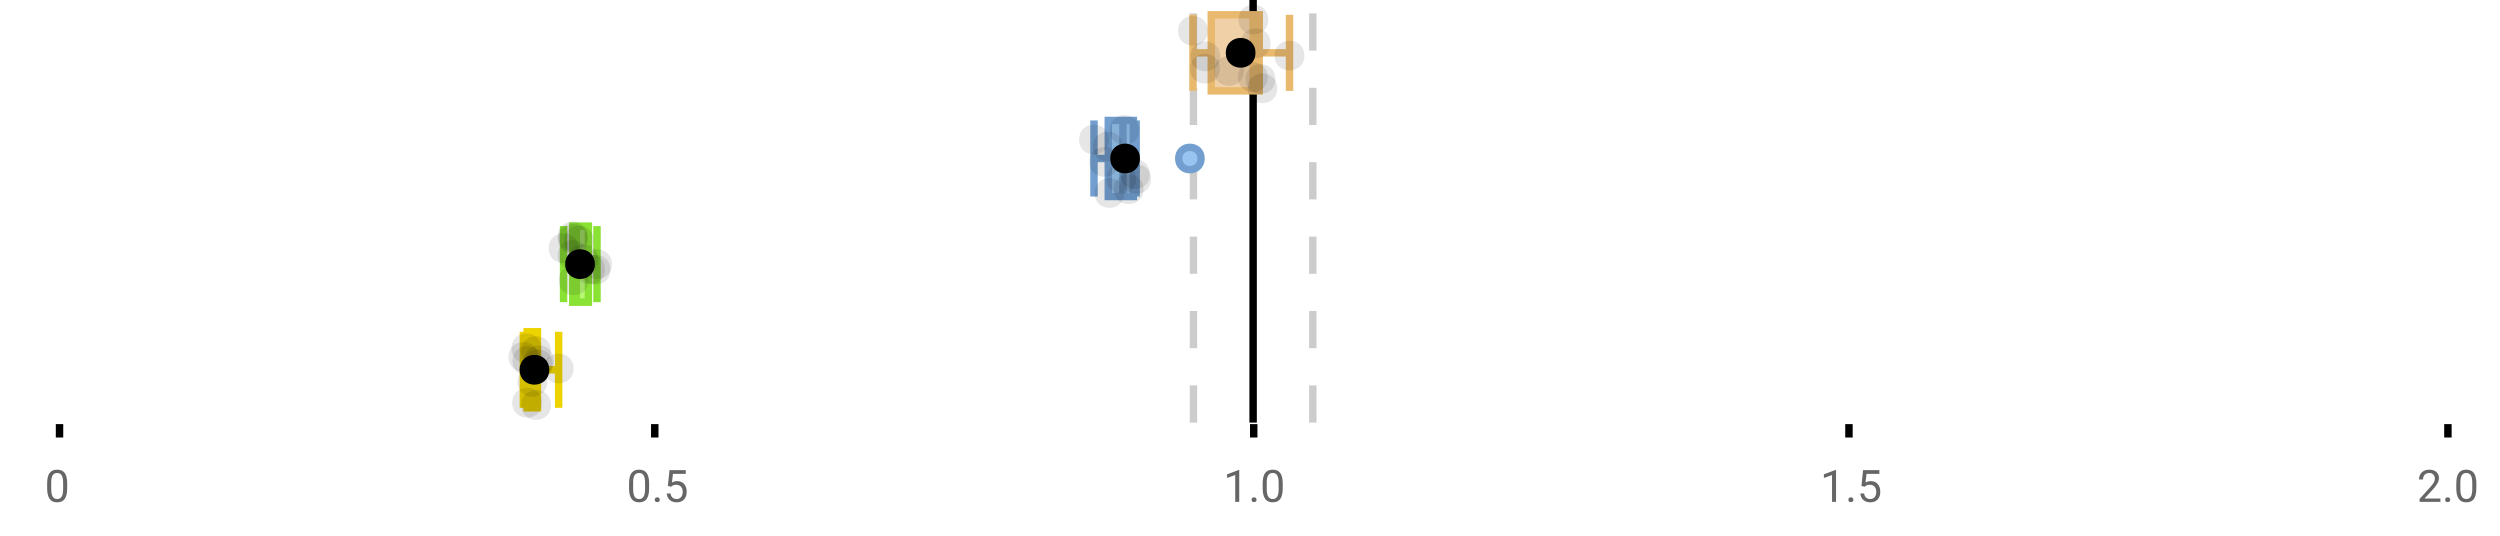<?xml version="1.0" encoding="UTF-8"?>
<svg xmlns="http://www.w3.org/2000/svg" xmlns:xlink="http://www.w3.org/1999/xlink" width="672pt" height="144pt" viewBox="0 0 672 144" version="1.1">
<defs>
<clipPath id="clip1">
  <path d="M 335 0 L 338 0 L 338 113.602 L 335 113.602 Z M 335 0 "/>
</clipPath>
<clipPath id="clip2">
  <path d="M 319 0 L 322 0 L 322 113.602 L 319 113.602 Z M 319 0 "/>
</clipPath>
<clipPath id="clip3">
  <path d="M 351 0 L 354 0 L 354 113.602 L 351 113.602 Z M 351 0 "/>
</clipPath>
<clipPath id="clip4">
  <path d="M 112 68 L 175 68 L 175 113.602 L 112 113.602 Z M 112 68 "/>
</clipPath>
</defs>
<g id="surface2551135">
<rect x="0" y="0" width="672" height="144" style="fill:rgb(100%,100%,100%);fill-opacity:1;stroke:none;"/>
<path style=" stroke:none;fill-rule:nonzero;fill:rgb(100%,100%,100%);fill-opacity:1;" d="M 0 0 L 672 0 L 672 76 L 0 76 Z M 0 0 "/>
<path style="fill:none;stroke-width:1;stroke-linecap:butt;stroke-linejoin:miter;stroke:rgb(0%,0%,0%);stroke-opacity:1;stroke-miterlimit:10;" d="M 8 57 L 8 58.801 " transform="matrix(2,0,0,2,0,0)"/>
<path style="fill:none;stroke-width:1;stroke-linecap:butt;stroke-linejoin:miter;stroke:rgb(0%,0%,0%);stroke-opacity:1;stroke-miterlimit:10;" d="M 88 57 L 88 58.801 " transform="matrix(2,0,0,2,0,0)"/>
<path style="fill:none;stroke-width:1;stroke-linecap:butt;stroke-linejoin:miter;stroke:rgb(0%,0%,0%);stroke-opacity:1;stroke-miterlimit:10;" d="M 168.5 57 L 168.5 58.801 " transform="matrix(2,0,0,2,0,0)"/>
<path style="fill:none;stroke-width:1;stroke-linecap:butt;stroke-linejoin:miter;stroke:rgb(0%,0%,0%);stroke-opacity:1;stroke-miterlimit:10;" d="M 248.5 57 L 248.5 58.801 " transform="matrix(2,0,0,2,0,0)"/>
<path style="fill:none;stroke-width:1;stroke-linecap:butt;stroke-linejoin:miter;stroke:rgb(0%,0%,0%);stroke-opacity:1;stroke-miterlimit:10;" d="M 329 57 L 329 58.801 " transform="matrix(2,0,0,2,0,0)"/>
<path style=" stroke:none;fill-rule:nonzero;fill:rgb(40%,40%,40%);fill-opacity:1;" d="M 18.062 131.262 C 18.062 132.535 17.844 133.48 17.406 134.105 C 16.977 134.723 16.301 135.027 15.375 135.027 C 14.469 135.027 13.797 134.727 13.359 134.121 C 12.922 133.52 12.691 132.613 12.672 131.402 L 12.672 129.965 C 12.672 128.707 12.883 127.773 13.312 127.168 C 13.75 126.555 14.43 126.246 15.359 126.246 C 16.273 126.246 16.953 126.543 17.391 127.137 C 17.828 127.723 18.051 128.629 18.062 129.855 Z M 16.969 129.777 C 16.969 128.863 16.836 128.195 16.578 127.777 C 16.328 127.352 15.922 127.137 15.359 127.137 C 14.805 127.137 14.398 127.352 14.141 127.777 C 13.891 128.195 13.766 128.836 13.766 129.699 L 13.766 131.434 C 13.766 132.352 13.895 133.035 14.156 133.48 C 14.426 133.918 14.832 134.137 15.375 134.137 C 15.906 134.137 16.301 133.93 16.562 133.512 C 16.82 133.098 16.957 132.445 16.969 131.559 Z M 12 123.77 "/>
<path style=" stroke:none;fill-rule:nonzero;fill:rgb(40%,40%,40%);fill-opacity:1;" d="M 174.484 131.262 C 174.484 132.535 174.266 133.48 173.828 134.105 C 173.398 134.723 172.723 135.027 171.797 135.027 C 170.891 135.027 170.219 134.727 169.781 134.121 C 169.344 133.52 169.113 132.613 169.094 131.402 L 169.094 129.965 C 169.094 128.707 169.305 127.773 169.734 127.168 C 170.172 126.555 170.852 126.246 171.781 126.246 C 172.695 126.246 173.375 126.543 173.812 127.137 C 174.25 127.723 174.473 128.629 174.484 129.855 Z M 173.391 129.777 C 173.391 128.863 173.258 128.195 173 127.777 C 172.75 127.352 172.344 127.137 171.781 127.137 C 171.227 127.137 170.82 127.352 170.562 127.777 C 170.312 128.195 170.188 128.836 170.188 129.699 L 170.188 131.434 C 170.188 132.352 170.316 133.035 170.578 133.48 C 170.848 133.918 171.254 134.137 171.797 134.137 C 172.328 134.137 172.723 133.93 172.984 133.512 C 173.242 133.098 173.379 132.445 173.391 131.559 Z M 176.004 134.34 C 176.004 134.152 176.055 133.996 176.16 133.871 C 176.273 133.746 176.441 133.684 176.66 133.684 C 176.887 133.684 177.059 133.746 177.176 133.871 C 177.289 133.996 177.348 134.152 177.348 134.34 C 177.348 134.52 177.289 134.668 177.176 134.793 C 177.059 134.906 176.887 134.965 176.66 134.965 C 176.441 134.965 176.273 134.906 176.16 134.793 C 176.055 134.668 176.004 134.52 176.004 134.34 Z M 179.523 130.621 L 179.961 126.371 L 184.336 126.371 L 184.336 127.371 L 180.883 127.371 L 180.617 129.699 C 181.043 129.449 181.523 129.324 182.055 129.324 C 182.824 129.324 183.438 129.586 183.898 130.105 C 184.355 130.617 184.586 131.309 184.586 132.184 C 184.586 133.059 184.344 133.754 183.867 134.262 C 183.398 134.773 182.734 135.027 181.883 135.027 C 181.133 135.027 180.516 134.82 180.039 134.402 C 179.559 133.977 179.289 133.395 179.227 132.652 L 180.242 132.652 C 180.312 133.145 180.492 133.512 180.773 133.762 C 181.055 134.012 181.422 134.137 181.883 134.137 C 182.383 134.137 182.777 133.965 183.07 133.621 C 183.359 133.277 183.508 132.805 183.508 132.199 C 183.508 131.629 183.352 131.168 183.039 130.824 C 182.727 130.48 182.309 130.309 181.789 130.309 C 181.32 130.309 180.949 130.41 180.68 130.605 L 180.398 130.84 Z M 168.422 123.77 "/>
<path style=" stroke:none;fill-rule:nonzero;fill:rgb(40%,40%,40%);fill-opacity:1;" d="M 333.105 134.902 L 332.027 134.902 L 332.027 127.684 L 329.84 128.48 L 329.84 127.496 L 332.949 126.324 L 333.105 126.324 Z M 336.422 134.34 C 336.422 134.152 336.473 133.996 336.578 133.871 C 336.691 133.746 336.859 133.684 337.078 133.684 C 337.305 133.684 337.477 133.746 337.594 133.871 C 337.707 133.996 337.766 134.152 337.766 134.34 C 337.766 134.52 337.707 134.668 337.594 134.793 C 337.477 134.906 337.305 134.965 337.078 134.965 C 336.859 134.965 336.691 134.906 336.578 134.793 C 336.473 134.668 336.422 134.52 336.422 134.34 Z M 344.797 131.262 C 344.797 132.535 344.578 133.48 344.141 134.105 C 343.711 134.723 343.035 135.027 342.109 135.027 C 341.203 135.027 340.531 134.727 340.094 134.121 C 339.656 133.52 339.426 132.613 339.406 131.402 L 339.406 129.965 C 339.406 128.707 339.617 127.773 340.047 127.168 C 340.484 126.555 341.164 126.246 342.094 126.246 C 343.008 126.246 343.688 126.543 344.125 127.137 C 344.562 127.723 344.785 128.629 344.797 129.855 Z M 343.703 129.777 C 343.703 128.863 343.57 128.195 343.312 127.777 C 343.062 127.352 342.656 127.137 342.094 127.137 C 341.539 127.137 341.133 127.352 340.875 127.777 C 340.625 128.195 340.5 128.836 340.5 129.699 L 340.5 131.434 C 340.5 132.352 340.629 133.035 340.891 133.48 C 341.16 133.918 341.566 134.137 342.109 134.137 C 342.641 134.137 343.035 133.93 343.297 133.512 C 343.555 133.098 343.691 132.445 343.703 131.559 Z M 328.84 123.77 "/>
<path style=" stroke:none;fill-rule:nonzero;fill:rgb(40%,40%,40%);fill-opacity:1;" d="M 493.527 134.902 L 492.449 134.902 L 492.449 127.684 L 490.262 128.48 L 490.262 127.496 L 493.371 126.324 L 493.527 126.324 Z M 496.844 134.34 C 496.844 134.152 496.895 133.996 497 133.871 C 497.113 133.746 497.281 133.684 497.5 133.684 C 497.727 133.684 497.898 133.746 498.016 133.871 C 498.129 133.996 498.188 134.152 498.188 134.34 C 498.188 134.52 498.129 134.668 498.016 134.793 C 497.898 134.906 497.727 134.965 497.5 134.965 C 497.281 134.965 497.113 134.906 497 134.793 C 496.895 134.668 496.844 134.52 496.844 134.34 Z M 500.359 130.621 L 500.797 126.371 L 505.172 126.371 L 505.172 127.371 L 501.719 127.371 L 501.453 129.699 C 501.879 129.449 502.359 129.324 502.891 129.324 C 503.66 129.324 504.273 129.586 504.734 130.105 C 505.191 130.617 505.422 131.309 505.422 132.184 C 505.422 133.059 505.18 133.754 504.703 134.262 C 504.234 134.773 503.57 135.027 502.719 135.027 C 501.969 135.027 501.352 134.82 500.875 134.402 C 500.395 133.977 500.125 133.395 500.062 132.652 L 501.078 132.652 C 501.148 133.145 501.328 133.512 501.609 133.762 C 501.891 134.012 502.258 134.137 502.719 134.137 C 503.219 134.137 503.613 133.965 503.906 133.621 C 504.195 133.277 504.344 132.805 504.344 132.199 C 504.344 131.629 504.188 131.168 503.875 130.824 C 503.562 130.48 503.145 130.309 502.625 130.309 C 502.156 130.309 501.785 130.41 501.516 130.605 L 501.234 130.84 Z M 489.262 123.77 "/>
<path style=" stroke:none;fill-rule:nonzero;fill:rgb(40%,40%,40%);fill-opacity:1;" d="M 655.98 134.902 L 650.387 134.902 L 650.387 134.121 L 653.34 130.84 C 653.777 130.34 654.078 129.941 654.246 129.637 C 654.41 129.324 654.496 129.004 654.496 128.668 C 654.496 128.223 654.359 127.855 654.09 127.574 C 653.828 127.285 653.469 127.137 653.012 127.137 C 652.48 127.137 652.062 127.293 651.762 127.605 C 651.457 127.91 651.309 128.336 651.309 128.887 L 650.23 128.887 C 650.23 128.098 650.48 127.461 650.98 126.98 C 651.488 126.492 652.168 126.246 653.012 126.246 C 653.812 126.246 654.441 126.457 654.902 126.871 C 655.359 127.289 655.59 127.848 655.59 128.543 C 655.59 129.379 655.051 130.379 653.98 131.543 L 651.699 134.012 L 655.98 134.012 Z M 657.266 134.34 C 657.266 134.152 657.316 133.996 657.422 133.871 C 657.535 133.746 657.703 133.684 657.922 133.684 C 658.148 133.684 658.32 133.746 658.438 133.871 C 658.551 133.996 658.609 134.152 658.609 134.34 C 658.609 134.52 658.551 134.668 658.438 134.793 C 658.32 134.906 658.148 134.965 657.922 134.965 C 657.703 134.965 657.535 134.906 657.422 134.793 C 657.316 134.668 657.266 134.52 657.266 134.34 Z M 665.641 131.262 C 665.641 132.535 665.422 133.48 664.984 134.105 C 664.555 134.723 663.879 135.027 662.953 135.027 C 662.047 135.027 661.375 134.727 660.938 134.121 C 660.5 133.52 660.27 132.613 660.25 131.402 L 660.25 129.965 C 660.25 128.707 660.461 127.773 660.891 127.168 C 661.328 126.555 662.008 126.246 662.938 126.246 C 663.852 126.246 664.531 126.543 664.969 127.137 C 665.406 127.723 665.629 128.629 665.641 129.855 Z M 664.547 129.777 C 664.547 128.863 664.414 128.195 664.156 127.777 C 663.906 127.352 663.5 127.137 662.938 127.137 C 662.383 127.137 661.977 127.352 661.719 127.777 C 661.469 128.195 661.344 128.836 661.344 129.699 L 661.344 131.434 C 661.344 132.352 661.473 133.035 661.734 133.48 C 662.004 133.918 662.41 134.137 662.953 134.137 C 663.484 134.137 663.879 133.93 664.141 133.512 C 664.398 133.098 664.535 132.445 664.547 131.559 Z M 649.684 123.77 "/>
<g clip-path="url(#clip1)" clip-rule="nonzero">
<path style="fill:none;stroke-width:1;stroke-linecap:butt;stroke-linejoin:miter;stroke:rgb(0%,0%,0%);stroke-opacity:1;stroke-miterlimit:10;" d="M -0.001 -0.001 L 56.8 -0.001 " transform="matrix(0,-2,2,0,336.841,113.6)"/>
</g>
<g clip-path="url(#clip2)" clip-rule="nonzero">
<path style="fill:none;stroke-width:1;stroke-linecap:butt;stroke-linejoin:miter;stroke:rgb(80%,80%,80%);stroke-opacity:1;stroke-dasharray:5,5;stroke-miterlimit:10;" d="M -0.001 0.001 L 56.8 0.001 " transform="matrix(0,-2,2,0,320.799,113.6)"/>
</g>
<g clip-path="url(#clip3)" clip-rule="nonzero">
<path style="fill:none;stroke-width:1;stroke-linecap:butt;stroke-linejoin:miter;stroke:rgb(80%,80%,80%);stroke-opacity:1;stroke-dasharray:5,5;stroke-miterlimit:10;" d="M -0.001 -0 L 56.8 -0 " transform="matrix(0,-2,2,0,352.883,113.6)"/>
</g>
<path style=" stroke:none;fill-rule:nonzero;fill:rgb(93.725%,81.569%,65.49%);fill-opacity:1;" d="M 325.586 3.977 L 338.492 3.977 L 338.492 24.426 L 325.586 24.426 Z M 325.586 3.977 "/>
<path style="fill:none;stroke-width:1;stroke-linecap:butt;stroke-linejoin:miter;stroke:rgb(91.373%,72.549%,43.137%);stroke-opacity:1;stroke-miterlimit:10;" d="M 168.42 1.988 L 168.42 12.213 Z M 168.42 1.988 " transform="matrix(2,0,0,2,0,0)"/>
<path style="fill:none;stroke-width:1;stroke-linecap:butt;stroke-linejoin:miter;stroke:rgb(91.373%,72.549%,43.137%);stroke-opacity:1;stroke-miterlimit:10;" d="M 162.793 1.988 L 169.246 1.988 L 169.246 12.213 L 162.793 12.213 Z M 162.793 1.988 " transform="matrix(2,0,0,2,0,0)"/>
<path style="fill:none;stroke-width:1;stroke-linecap:butt;stroke-linejoin:miter;stroke:rgb(91.373%,72.549%,43.137%);stroke-opacity:1;stroke-miterlimit:10;" d="M 160.334 1.988 L 160.334 12.213 M 160.334 7.1 L 162.793 7.1 M 173.311 1.988 L 173.311 12.213 M 173.311 7.1 L 169.246 7.1 Z M 173.311 7.1 " transform="matrix(2,0,0,2,0,0)"/>
<path style="fill-rule:nonzero;fill:rgb(0%,0%,0%);fill-opacity:1;stroke-width:1;stroke-linecap:butt;stroke-linejoin:miter;stroke:rgb(0%,0%,0%);stroke-opacity:1;stroke-miterlimit:10;" d="M 168.242 7.1 C 168.242 9.1 165.242 9.1 165.242 7.1 C 165.242 5.1 168.242 5.1 168.242 7.1 Z M 168.242 7.1 " transform="matrix(2,0,0,2,0,0)"/>
<path style=" stroke:none;fill-rule:nonzero;fill:rgb(0%,0%,0%);fill-opacity:0.098;" d="M 324.668 8.297 C 324.668 13.629 316.668 13.629 316.668 8.297 C 316.668 2.965 324.668 2.965 324.668 8.297 Z M 324.668 8.297 "/>
<path style=" stroke:none;fill-rule:nonzero;fill:rgb(0%,0%,0%);fill-opacity:0.098;" d="M 327.883 18.48 C 327.883 23.816 319.883 23.816 319.883 18.48 C 319.883 13.148 327.883 13.148 327.883 18.48 Z M 327.883 18.48 "/>
<path style=" stroke:none;fill-rule:nonzero;fill:rgb(0%,0%,0%);fill-opacity:0.098;" d="M 327.996 15.156 C 327.996 20.488 319.996 20.488 319.996 15.156 C 319.996 9.824 327.996 9.824 327.996 15.156 Z M 327.996 15.156 "/>
<path style=" stroke:none;fill-rule:nonzero;fill:rgb(0%,0%,0%);fill-opacity:0.098;" d="M 334.348 19.082 C 334.348 24.418 326.348 24.418 326.348 19.082 C 326.348 13.75 334.348 13.75 334.348 19.082 Z M 334.348 19.082 "/>
<path style=" stroke:none;fill-rule:nonzero;fill:rgb(0%,0%,0%);fill-opacity:0.098;" d="M 340.773 20.734 C 340.773 26.066 332.773 26.066 332.773 20.734 C 332.773 15.398 340.773 15.398 340.773 20.734 Z M 340.773 20.734 "/>
<path style=" stroke:none;fill-rule:nonzero;fill:rgb(0%,0%,0%);fill-opacity:0.098;" d="M 340.91 5.273 C 340.91 10.605 332.91 10.605 332.91 5.273 C 332.91 -0.059 340.91 -0.059 340.91 5.273 Z M 340.91 5.273 "/>
<path style=" stroke:none;fill-rule:nonzero;fill:rgb(0%,0%,0%);fill-opacity:0.098;" d="M 341.504 11.645 C 341.504 16.98 333.504 16.98 333.504 11.645 C 333.504 6.312 341.504 6.312 341.504 11.645 Z M 341.504 11.645 "/>
<path style=" stroke:none;fill-rule:nonzero;fill:rgb(0%,0%,0%);fill-opacity:0.098;" d="M 342.824 21.23 C 342.824 26.566 334.824 26.566 334.824 21.23 C 334.824 15.898 342.824 15.898 342.824 21.23 Z M 342.824 21.23 "/>
<path style=" stroke:none;fill-rule:nonzero;fill:rgb(0%,0%,0%);fill-opacity:0.098;" d="M 343.336 23.742 C 343.336 29.078 335.336 29.078 335.336 23.742 C 335.336 18.41 343.336 18.41 343.336 23.742 Z M 343.336 23.742 "/>
<path style=" stroke:none;fill-rule:nonzero;fill:rgb(0%,0%,0%);fill-opacity:0.098;" d="M 350.621 14.953 C 350.621 20.285 342.621 20.285 342.621 14.953 C 342.621 9.621 350.621 9.621 350.621 14.953 Z M 350.621 14.953 "/>
<path style=" stroke:none;fill-rule:nonzero;fill:rgb(59.216%,76.863%,94.118%);fill-opacity:1;" d="M 297.906 32.375 L 304.652 32.375 L 304.652 52.824 L 297.906 52.824 Z M 297.906 32.375 "/>
<path style="fill:none;stroke-width:1;stroke-linecap:butt;stroke-linejoin:miter;stroke:rgb(44.706%,62.353%,81.176%);stroke-opacity:1;stroke-miterlimit:10;" d="M 150.922 16.188 L 150.922 26.412 Z M 150.922 16.188 " transform="matrix(2,0,0,2,0,0)"/>
<path style="fill:none;stroke-width:1;stroke-linecap:butt;stroke-linejoin:miter;stroke:rgb(44.706%,62.353%,81.176%);stroke-opacity:1;stroke-miterlimit:10;" d="M 148.953 16.188 L 152.326 16.188 L 152.326 26.412 L 148.953 26.412 Z M 148.953 16.188 " transform="matrix(2,0,0,2,0,0)"/>
<path style="fill:none;stroke-width:1;stroke-linecap:butt;stroke-linejoin:miter;stroke:rgb(44.706%,62.353%,81.176%);stroke-opacity:1;stroke-miterlimit:10;" d="M 147.033 16.188 L 147.033 26.412 M 147.033 21.301 L 148.953 21.301 M 152.699 16.188 L 152.699 26.412 M 152.699 21.301 L 152.326 21.301 Z M 152.699 21.301 " transform="matrix(2,0,0,2,0,0)"/>
<path style="fill-rule:nonzero;fill:rgb(59.216%,76.863%,94.118%);fill-opacity:1;stroke-width:1;stroke-linecap:butt;stroke-linejoin:miter;stroke:rgb(44.706%,62.353%,81.176%);stroke-opacity:1;stroke-miterlimit:10;" d="M 161.422 21.301 C 161.422 23.301 158.422 23.301 158.422 21.301 C 158.422 19.301 161.422 19.301 161.422 21.301 Z M 161.422 21.301 " transform="matrix(2,0,0,2,0,0)"/>
<path style="fill-rule:nonzero;fill:rgb(0%,0%,0%);fill-opacity:1;stroke-width:1;stroke-linecap:butt;stroke-linejoin:miter;stroke:rgb(0%,0%,0%);stroke-opacity:1;stroke-miterlimit:10;" d="M 152.713 21.301 C 152.713 23.301 149.713 23.301 149.713 21.301 C 149.713 19.301 152.713 19.301 152.713 21.301 Z M 152.713 21.301 " transform="matrix(2,0,0,2,0,0)"/>
<path style=" stroke:none;fill-rule:nonzero;fill:rgb(0%,0%,0%);fill-opacity:0.098;" d="M 298.066 37.512 C 298.066 42.844 290.066 42.844 290.066 37.512 C 290.066 32.18 298.066 32.18 298.066 37.512 Z M 298.066 37.512 "/>
<path style=" stroke:none;fill-rule:nonzero;fill:rgb(0%,0%,0%);fill-opacity:0.098;" d="M 300.793 43.527 C 300.793 48.859 292.793 48.859 292.793 43.527 C 292.793 38.195 300.793 38.195 300.793 43.527 Z M 300.793 43.527 "/>
<path style=" stroke:none;fill-rule:nonzero;fill:rgb(0%,0%,0%);fill-opacity:0.098;" d="M 301.801 39.375 C 301.801 44.707 293.801 44.707 293.801 39.375 C 293.801 34.043 301.801 34.043 301.801 39.375 Z M 301.801 39.375 "/>
<path style=" stroke:none;fill-rule:nonzero;fill:rgb(0%,0%,0%);fill-opacity:0.098;" d="M 302.223 51.879 C 302.223 57.215 294.223 57.215 294.223 51.879 C 294.223 46.547 302.223 46.547 302.223 51.879 Z M 302.223 51.879 "/>
<path style=" stroke:none;fill-rule:nonzero;fill:rgb(0%,0%,0%);fill-opacity:0.098;" d="M 305.41 48.035 C 305.41 53.367 297.41 53.367 297.41 48.035 C 297.41 42.699 305.41 42.699 305.41 48.035 Z M 305.41 48.035 "/>
<path style=" stroke:none;fill-rule:nonzero;fill:rgb(0%,0%,0%);fill-opacity:0.098;" d="M 306.273 34.969 C 306.273 40.301 298.273 40.301 298.273 34.969 C 298.273 29.633 306.273 29.633 306.273 34.969 Z M 306.273 34.969 "/>
<path style=" stroke:none;fill-rule:nonzero;fill:rgb(0%,0%,0%);fill-opacity:0.098;" d="M 307.379 50.863 C 307.379 56.199 299.379 56.199 299.379 50.863 C 299.379 45.531 307.379 45.531 307.379 50.863 Z M 307.379 50.863 "/>
<path style=" stroke:none;fill-rule:nonzero;fill:rgb(0%,0%,0%);fill-opacity:0.098;" d="M 309.078 46.812 C 309.078 52.145 301.078 52.145 301.078 46.812 C 301.078 41.48 309.078 41.48 309.078 46.812 Z M 309.078 46.812 "/>
<path style=" stroke:none;fill-rule:nonzero;fill:rgb(0%,0%,0%);fill-opacity:0.098;" d="M 309.398 48.121 C 309.398 53.453 301.398 53.453 301.398 48.121 C 301.398 42.785 309.398 42.785 309.398 48.121 Z M 309.398 48.121 "/>
<path style=" stroke:none;fill-rule:nonzero;fill:rgb(71.765%,96.863%,45.49%);fill-opacity:1;" d="M 153.961 60.777 L 158.16 60.777 L 158.16 81.227 L 153.961 81.227 Z M 153.961 60.777 "/>
<path style="fill:none;stroke-width:1;stroke-linecap:butt;stroke-linejoin:miter;stroke:rgb(54.118%,88.627%,20.392%);stroke-opacity:1;stroke-miterlimit:10;" d="M 77.455 30.389 L 77.455 40.611 Z M 77.455 30.389 " transform="matrix(2,0,0,2,0,0)"/>
<path style="fill:none;stroke-width:1;stroke-linecap:butt;stroke-linejoin:miter;stroke:rgb(54.118%,88.627%,20.392%);stroke-opacity:1;stroke-miterlimit:10;" d="M 76.98 30.389 L 79.08 30.389 L 79.08 40.613 L 76.98 40.613 Z M 76.98 30.389 " transform="matrix(2,0,0,2,0,0)"/>
<path style="fill:none;stroke-width:1;stroke-linecap:butt;stroke-linejoin:miter;stroke:rgb(54.118%,88.627%,20.392%);stroke-opacity:1;stroke-miterlimit:10;" d="M 75.742 30.389 L 75.742 40.611 M 75.742 35.5 L 76.98 35.5 M 80.236 30.389 L 80.236 40.611 M 80.236 35.5 L 79.08 35.5 Z M 80.236 35.5 " transform="matrix(2,0,0,2,0,0)"/>
<path style="fill-rule:nonzero;fill:rgb(0%,0%,0%);fill-opacity:1;stroke-width:1;stroke-linecap:butt;stroke-linejoin:miter;stroke:rgb(0%,0%,0%);stroke-opacity:1;stroke-miterlimit:10;" d="M 79.457 35.5 C 79.457 37.5 76.457 37.5 76.457 35.5 C 76.457 33.5 79.457 33.5 79.457 35.5 Z M 79.457 35.5 " transform="matrix(2,0,0,2,0,0)"/>
<path style=" stroke:none;fill-rule:nonzero;fill:rgb(0%,0%,0%);fill-opacity:0.098;" d="M 155.484 66.727 C 155.484 72.062 147.484 72.062 147.484 66.727 C 147.484 61.395 155.484 61.395 155.484 66.727 Z M 155.484 66.727 "/>
<path style=" stroke:none;fill-rule:nonzero;fill:rgb(0%,0%,0%);fill-opacity:0.098;" d="M 157.918 68.57 C 157.918 73.906 149.918 73.906 149.918 68.57 C 149.918 63.238 157.918 63.238 157.918 68.57 Z M 157.918 68.57 "/>
<path style=" stroke:none;fill-rule:nonzero;fill:rgb(0%,0%,0%);fill-opacity:0.098;" d="M 157.934 63.594 C 157.934 68.926 149.934 68.926 149.934 63.594 C 149.934 58.262 157.934 58.262 157.934 63.594 Z M 157.934 63.594 "/>
<path style=" stroke:none;fill-rule:nonzero;fill:rgb(0%,0%,0%);fill-opacity:0.098;" d="M 158.035 64.23 C 158.035 69.562 150.035 69.562 150.035 64.23 C 150.035 58.895 158.035 58.895 158.035 64.23 Z M 158.035 64.23 "/>
<path style=" stroke:none;fill-rule:nonzero;fill:rgb(0%,0%,0%);fill-opacity:0.098;" d="M 158.195 75.336 C 158.195 80.668 150.195 80.668 150.195 75.336 C 150.195 70 158.195 70 158.195 75.336 Z M 158.195 75.336 "/>
<path style=" stroke:none;fill-rule:nonzero;fill:rgb(0%,0%,0%);fill-opacity:0.098;" d="M 159.621 64.66 C 159.621 69.996 151.621 69.996 151.621 64.66 C 151.621 59.328 159.621 59.328 159.621 64.66 Z M 159.621 64.66 "/>
<path style=" stroke:none;fill-rule:nonzero;fill:rgb(0%,0%,0%);fill-opacity:0.098;" d="M 160.762 69.633 C 160.762 74.969 152.762 74.969 152.762 69.633 C 152.762 64.301 160.762 64.301 160.762 69.633 Z M 160.762 69.633 "/>
<path style=" stroke:none;fill-rule:nonzero;fill:rgb(0%,0%,0%);fill-opacity:0.098;" d="M 162.629 72.395 C 162.629 77.727 154.629 77.727 154.629 72.395 C 154.629 67.059 162.629 67.059 162.629 72.395 Z M 162.629 72.395 "/>
<path style=" stroke:none;fill-rule:nonzero;fill:rgb(0%,0%,0%);fill-opacity:0.098;" d="M 164.098 72.496 C 164.098 77.828 156.098 77.828 156.098 72.496 C 156.098 67.164 164.098 67.164 164.098 72.496 Z M 164.098 72.496 "/>
<path style=" stroke:none;fill-rule:nonzero;fill:rgb(0%,0%,0%);fill-opacity:0.098;" d="M 164.473 71.016 C 164.473 76.352 156.473 76.352 156.473 71.016 C 156.473 65.684 164.473 65.684 164.473 71.016 Z M 164.473 71.016 "/>
<path style=" stroke:none;fill-rule:nonzero;fill:rgb(98.824%,91.373%,30.98%);fill-opacity:1;" d="M 141.703 89.176 L 144.469 89.176 L 144.469 109.625 L 141.703 109.625 Z M 141.703 89.176 "/>
<path style="fill:none;stroke-width:1;stroke-linecap:butt;stroke-linejoin:miter;stroke:rgb(92.941%,83.137%,0%);stroke-opacity:1;stroke-miterlimit:10;" d="M 71.797 44.588 L 71.797 54.812 Z M 71.797 44.588 " transform="matrix(2,0,0,2,0,0)"/>
<path style="fill:none;stroke-width:1;stroke-linecap:butt;stroke-linejoin:miter;stroke:rgb(92.941%,83.137%,0%);stroke-opacity:1;stroke-miterlimit:10;" d="M 70.852 44.588 L 72.234 44.588 L 72.234 54.812 L 70.852 54.812 Z M 70.852 44.588 " transform="matrix(2,0,0,2,0,0)"/>
<path style="fill:none;stroke-width:1;stroke-linecap:butt;stroke-linejoin:miter;stroke:rgb(92.941%,83.137%,0%);stroke-opacity:1;stroke-miterlimit:10;" d="M 70.34 44.588 L 70.34 54.812 M 70.34 49.699 L 70.852 49.699 M 75.084 44.588 L 75.084 54.812 M 75.084 49.699 L 72.234 49.699 Z M 75.084 49.699 " transform="matrix(2,0,0,2,0,0)"/>
<path style=" stroke:none;fill-rule:nonzero;fill:rgb(0%,0%,0%);fill-opacity:1;" d="M 146.656 99.398 C 146.656 103.398 140.656 103.398 140.656 99.398 C 140.656 95.398 146.656 95.398 146.656 99.398 Z M 146.656 99.398 "/>
<g clip-path="url(#clip4)" clip-rule="nonzero">
<path style="fill:none;stroke-width:1;stroke-linecap:butt;stroke-linejoin:miter;stroke:rgb(0%,0%,0%);stroke-opacity:1;stroke-miterlimit:10;" d="M 73.328 49.699 C 73.328 51.699 70.328 51.699 70.328 49.699 C 70.328 47.699 73.328 47.699 73.328 49.699 Z M 73.328 49.699 " transform="matrix(2,0,0,2,0,0)"/>
</g>
<path style=" stroke:none;fill-rule:nonzero;fill:rgb(0%,0%,0%);fill-opacity:0.098;" d="M 144.68 95.941 C 144.68 101.277 136.68 101.277 136.68 95.941 C 136.68 90.609 144.68 90.609 144.68 95.941 Z M 144.68 95.941 "/>
<path style=" stroke:none;fill-rule:nonzero;fill:rgb(0%,0%,0%);fill-opacity:0.098;" d="M 145.504 93.617 C 145.504 98.949 137.504 98.949 137.504 93.617 C 137.504 88.281 145.504 88.281 145.504 93.617 Z M 145.504 93.617 "/>
<path style=" stroke:none;fill-rule:nonzero;fill:rgb(0%,0%,0%);fill-opacity:0.098;" d="M 145.684 108.262 C 145.684 113.594 137.684 113.594 137.684 108.262 C 137.684 102.93 145.684 102.93 145.684 108.262 Z M 145.684 108.262 "/>
<path style=" stroke:none;fill-rule:nonzero;fill:rgb(0%,0%,0%);fill-opacity:0.098;" d="M 145.77 97.027 C 145.77 102.359 137.77 102.359 137.77 97.027 C 137.77 91.691 145.77 91.691 145.77 97.027 Z M 145.77 97.027 "/>
<path style=" stroke:none;fill-rule:nonzero;fill:rgb(0%,0%,0%);fill-opacity:0.098;" d="M 147.098 102.637 C 147.098 107.969 139.098 107.969 139.098 102.637 C 139.098 97.301 147.098 97.301 147.098 102.637 Z M 147.098 102.637 "/>
<path style=" stroke:none;fill-rule:nonzero;fill:rgb(0%,0%,0%);fill-opacity:0.098;" d="M 148.086 94.355 C 148.086 99.688 140.086 99.688 140.086 94.355 C 140.086 89.023 148.086 89.023 148.086 94.355 Z M 148.086 94.355 "/>
<path style=" stroke:none;fill-rule:nonzero;fill:rgb(0%,0%,0%);fill-opacity:0.098;" d="M 148.117 108.852 C 148.117 114.188 140.117 114.188 140.117 108.852 C 140.117 103.52 148.117 103.52 148.117 108.852 Z M 148.117 108.852 "/>
<path style=" stroke:none;fill-rule:nonzero;fill:rgb(0%,0%,0%);fill-opacity:0.098;" d="M 148.59 97.977 C 148.59 103.309 140.59 103.309 140.59 97.977 C 140.59 92.641 148.59 92.641 148.59 97.977 Z M 148.59 97.977 "/>
<path style=" stroke:none;fill-rule:nonzero;fill:rgb(0%,0%,0%);fill-opacity:0.098;" d="M 148.871 96.875 C 148.871 102.207 140.871 102.207 140.871 96.875 C 140.871 91.539 148.871 91.539 148.871 96.875 Z M 148.871 96.875 "/>
<path style=" stroke:none;fill-rule:nonzero;fill:rgb(0%,0%,0%);fill-opacity:0.098;" d="M 154.168 99.047 C 154.168 104.383 146.168 104.383 146.168 99.047 C 146.168 93.715 154.168 93.715 154.168 99.047 Z M 154.168 99.047 "/>
</g>
</svg>
